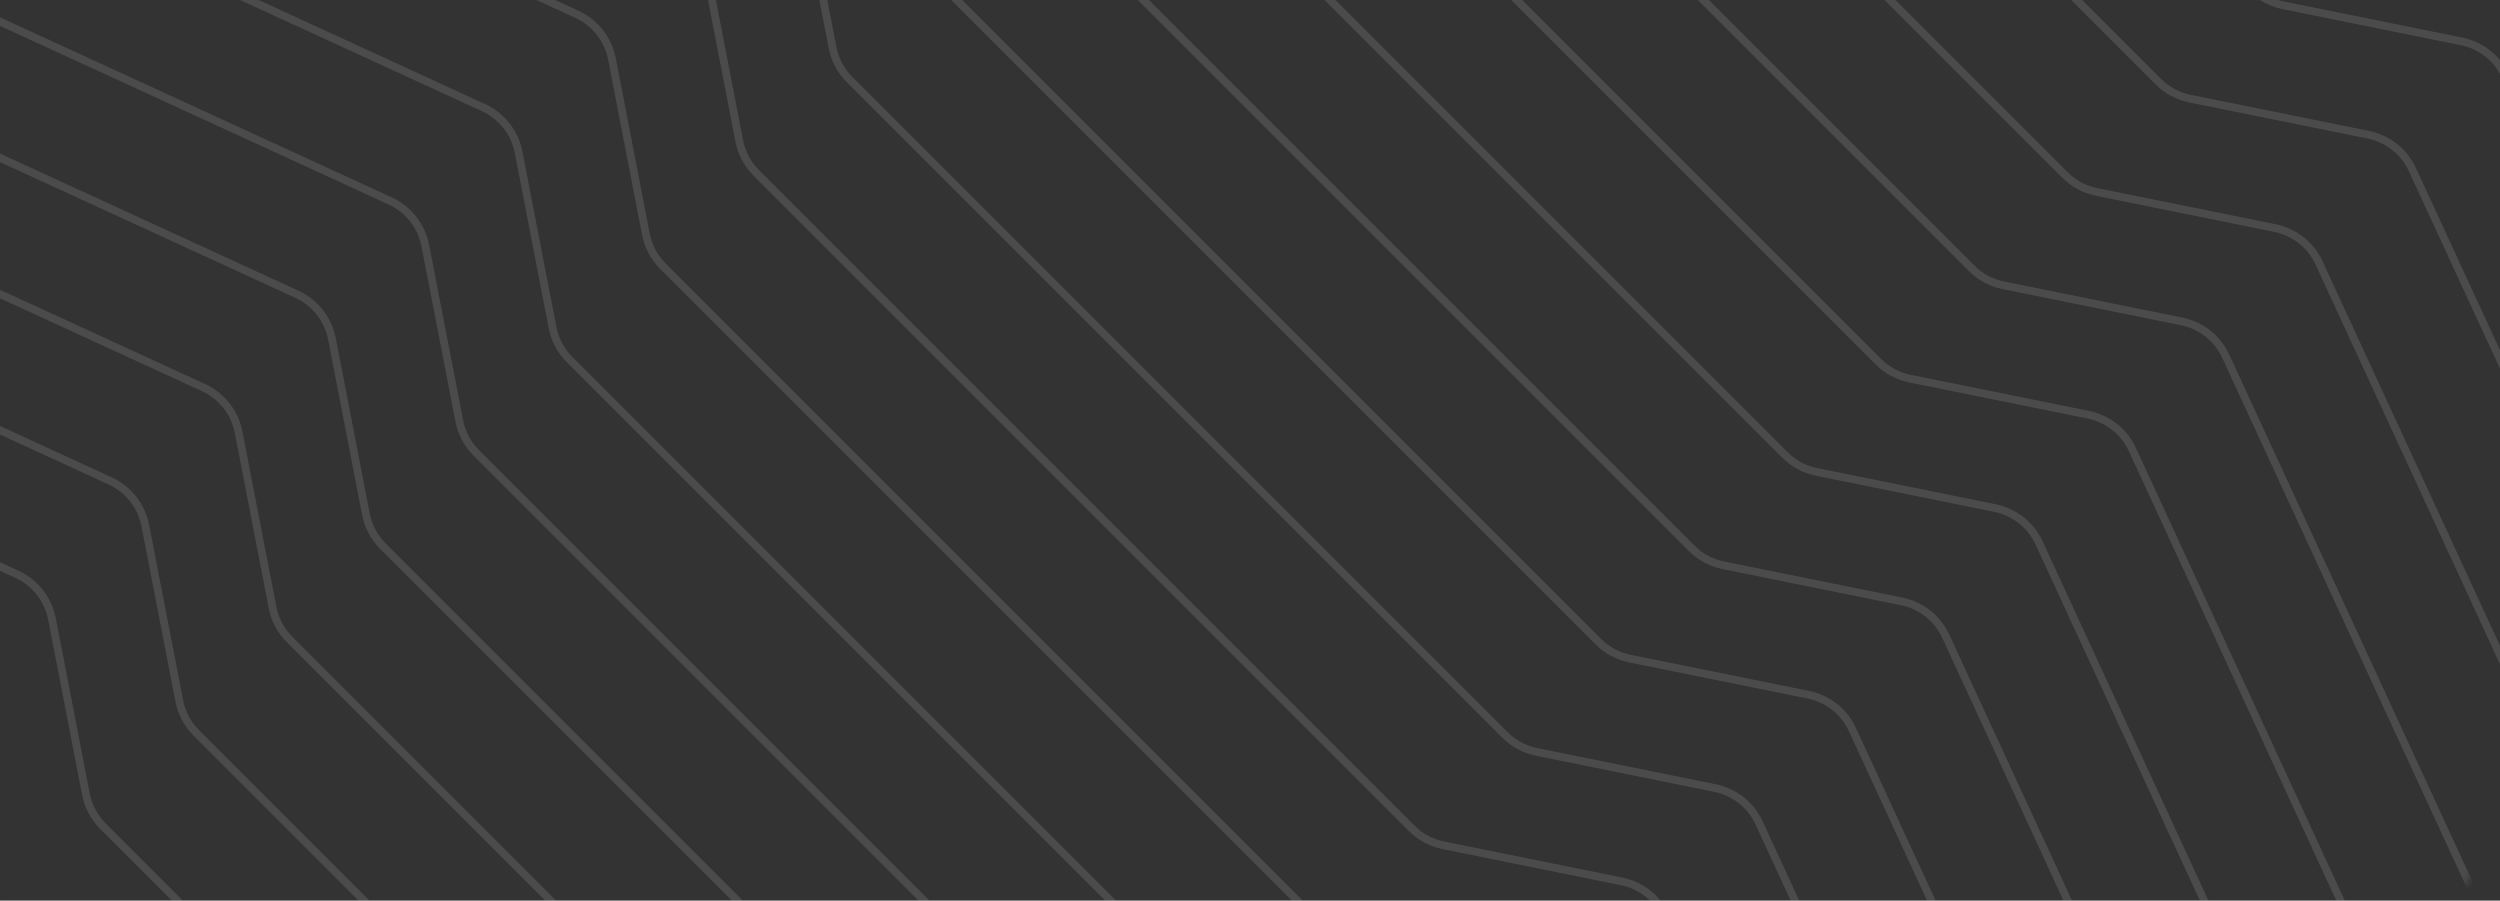 <svg width="322" height="116" viewBox="0 0 322 116" fill="none" xmlns="http://www.w3.org/2000/svg">
<rect x="0" y="0" width="322" height="116" fill="#333333" stroke="none"/>
<mask id="mask0_2868_29145" style="mask-type:alpha" maskUnits="userSpaceOnUse" x="-65" y="-176" width="446" height="446">
<rect x="158" y="-179.273" width="320" height="320" rx="8" transform="rotate(45 158 -179.273)" fill="#FF5310"/>
<rect x="158" y="-178.566" width="319" height="319" rx="7.5" transform="rotate(45 158 -178.566)" stroke="white" stroke-opacity="0.12"/>
</mask>
<g mask="url(#mask0_2868_29145)">
<path d="M206.477 252.789L166.466 166.094C165.397 163.779 163.289 162.112 160.79 161.606L137.804 156.95C136.262 156.637 134.847 155.878 133.735 154.766L49.326 70.357C48.198 69.229 47.433 67.789 47.129 66.222L42.756 43.653C42.266 41.122 40.586 38.982 38.243 37.905L-48.082 -1.769" stroke="white" stroke-opacity="0.12"/>
<path d="M350.727 108.539L310.716 21.845C309.647 19.529 307.539 17.862 305.04 17.356L282.054 12.7C280.512 12.387 279.097 11.628 277.985 10.516L193.576 -73.893C192.448 -75.021 191.683 -76.461 191.379 -78.028L187.006 -100.597C186.516 -103.128 184.836 -105.268 182.493 -106.345L96.168 -146.019" stroke="white" stroke-opacity="0.12"/>
<path d="M134.352 324.916L94.341 238.221C93.272 235.906 91.164 234.239 88.665 233.733L65.678 229.077C64.137 228.764 62.722 228.005 61.61 226.893L-22.799 142.484C-23.927 141.356 -24.692 139.916 -24.996 138.349L-29.369 115.78C-29.859 113.249 -31.539 111.109 -33.882 110.032L-120.207 70.358" stroke="white" stroke-opacity="0.12"/>
<path d="M278.602 180.666L238.591 93.971C237.522 91.656 235.414 89.989 232.915 89.483L209.929 84.827C208.387 84.514 206.972 83.755 205.86 82.643L121.451 -1.766C120.323 -2.894 119.558 -4.334 119.254 -5.901L114.881 -28.47C114.391 -31.001 112.711 -33.141 110.368 -34.218L24.043 -73.892" stroke="white" stroke-opacity="0.12"/>
<path d="M242.539 216.729L202.528 130.034C201.46 127.719 199.352 126.052 196.853 125.546L173.866 120.889C172.325 120.577 170.91 119.817 169.797 118.705L85.389 34.297C84.26 33.168 83.495 31.728 83.192 30.162L78.819 7.592C78.329 5.061 76.648 2.921 74.306 1.845L-12.019 -37.83" stroke="white" stroke-opacity="0.12"/>
<path d="M386.789 72.477L346.778 -14.218C345.71 -16.533 343.602 -18.2 341.103 -18.706L318.116 -23.363C316.575 -23.675 315.16 -24.435 314.047 -25.547L229.639 -109.955C228.51 -111.084 227.745 -112.524 227.442 -114.09L223.069 -136.66C222.579 -139.191 220.898 -141.33 218.556 -142.407L132.231 -182.082" stroke="white" stroke-opacity="0.12"/>
<path d="M170.414 288.854L130.403 202.159C129.335 199.844 127.227 198.177 124.728 197.671L101.741 193.014C100.2 192.702 98.784 191.942 97.672 190.83L13.264 106.422C12.136 105.293 11.37 103.853 11.067 102.287L6.694 79.717C6.204 77.186 4.523 75.046 2.181 73.97L-84.144 34.295" stroke="white" stroke-opacity="0.12"/>
<path d="M314.664 144.604L274.653 57.909C273.585 55.594 271.477 53.927 268.978 53.42L245.991 48.764C244.45 48.452 243.035 47.692 241.922 46.58L157.514 -37.828C156.385 -38.957 155.62 -40.397 155.317 -41.964L150.944 -64.533C150.454 -67.064 148.773 -69.204 146.431 -70.28L60.106 -109.955" stroke="white" stroke-opacity="0.12"/>
<path d="M218.5 240.77L178.489 154.075C177.421 151.76 175.313 150.093 172.814 149.587L149.827 144.93C148.286 144.618 146.87 143.858 145.758 142.746L61.35 58.338C60.221 57.209 59.456 55.769 59.153 54.203L54.78 31.633C54.289 29.102 52.609 26.962 50.267 25.886L-36.058 -13.789" stroke="white" stroke-opacity="0.12"/>
<path d="M362.742 96.519L322.731 9.825C321.663 7.51 319.555 5.843 317.056 5.337L294.069 0.68C292.528 0.368 291.113 -0.392 290.001 -1.504L205.592 -85.912C204.464 -87.041 203.698 -88.481 203.395 -90.047L199.022 -112.617C198.532 -115.148 196.852 -117.287 194.509 -118.364L108.184 -158.039" stroke="white" stroke-opacity="0.12"/>
<path d="M146.375 312.896L106.364 226.202C105.296 223.887 103.188 222.22 100.689 221.713L77.702 217.057C76.161 216.745 74.745 215.985 73.633 214.873L-10.775 130.465C-11.904 129.336 -12.669 127.896 -12.972 126.329L-17.345 103.76C-17.835 101.229 -19.516 99.09 -21.858 98.013L-108.183 58.338" stroke="white" stroke-opacity="0.12"/>
<path d="M290.625 168.645L250.614 81.95C249.546 79.635 247.438 77.968 244.939 77.462L221.952 72.805C220.411 72.493 218.995 71.733 217.883 70.621L133.475 -13.787C132.346 -14.916 131.581 -16.356 131.278 -17.922L126.905 -40.492C126.414 -43.023 124.734 -45.163 122.392 -46.239L36.067 -85.914" stroke="white" stroke-opacity="0.12"/>
<path d="M254.562 204.709L214.552 118.014C213.483 115.699 211.375 114.032 208.876 113.526L185.889 108.87C184.348 108.557 182.933 107.798 181.821 106.686L97.412 22.277C96.284 21.149 95.519 19.709 95.215 18.142L90.842 -4.427C90.352 -6.958 88.672 -9.098 86.329 -10.175L0.004 -49.849" stroke="white" stroke-opacity="0.12"/>
<path d="M398.805 60.457L358.794 -26.238C357.725 -28.553 355.617 -30.22 353.118 -30.726L330.132 -35.382C328.59 -35.694 327.175 -36.454 326.063 -37.566L241.654 -121.975C240.526 -123.103 239.761 -124.543 239.457 -126.11L235.085 -148.679C234.594 -151.21 232.914 -153.35 230.571 -154.427L144.246 -194.101" stroke="white" stroke-opacity="0.12"/>
<path d="M182.438 276.832L142.427 190.137C141.358 187.822 139.25 186.155 136.751 185.649L113.764 180.993C112.223 180.68 110.808 179.921 109.696 178.809L25.287 94.4C24.159 93.272 23.394 91.832 23.09 90.265L18.717 67.696C18.227 65.165 16.547 63.025 14.204 61.948L-72.121 22.274" stroke="white" stroke-opacity="0.12"/>
<path d="M326.688 132.582L286.677 45.888C285.608 43.572 283.5 41.905 281.001 41.399L258.014 36.743C256.473 36.431 255.058 35.671 253.946 34.559L169.537 -49.85C168.409 -50.978 167.644 -52.418 167.34 -53.985L162.967 -76.554C162.477 -79.085 160.797 -81.225 158.454 -82.302L72.129 -121.976" stroke="white" stroke-opacity="0.12"/>
<path d="M230.516 228.748L190.505 142.053C189.436 139.738 187.328 138.071 184.829 137.565L161.843 132.909C160.301 132.596 158.886 131.837 157.774 130.725L73.365 46.316C72.237 45.188 71.472 43.748 71.168 42.181L66.796 19.612C66.305 17.081 64.625 14.941 62.282 13.864L-24.043 -25.81" stroke="white" stroke-opacity="0.12"/>
<path d="M374.766 84.498L334.755 -2.197C333.686 -4.512 331.578 -6.179 329.079 -6.685L306.093 -11.341C304.551 -11.653 303.136 -12.413 302.024 -13.525L217.615 -97.934C216.487 -99.062 215.722 -100.502 215.418 -102.069L211.046 -124.638C210.555 -127.169 208.875 -129.309 206.532 -130.386L120.207 -170.06" stroke="white" stroke-opacity="0.12"/>
<path d="M158.391 300.873L118.38 214.178C117.311 211.863 115.203 210.196 112.704 209.69L89.718 205.034C88.176 204.721 86.761 203.962 85.649 202.85L1.24 118.441C0.112 117.313 -0.653 115.873 -0.957 114.306L-5.329 91.737C-5.82 89.206 -7.5 87.066 -9.843 85.989L-96.168 46.315" stroke="white" stroke-opacity="0.12"/>
<path d="M302.641 156.621L262.63 69.927C261.561 67.611 259.453 65.944 256.954 65.438L233.968 60.782C232.426 60.469 231.011 59.71 229.899 58.598L145.49 -25.811C144.362 -26.939 143.597 -28.379 143.293 -29.946L138.921 -52.515C138.43 -55.046 136.75 -57.186 134.407 -58.263L48.082 -97.937" stroke="white" stroke-opacity="0.12"/>
<path d="M266.578 192.684L226.567 105.989C225.499 103.674 223.391 102.007 220.892 101.501L197.905 96.844C196.364 96.532 194.949 95.772 193.837 94.66L109.428 10.252C108.3 9.123 107.534 7.683 107.231 6.117L102.858 -16.453C102.368 -18.984 100.687 -21.123 98.345 -22.2L12.02 -61.875" stroke="white" stroke-opacity="0.12"/>
<path d="M410.828 48.434L370.817 -38.261C369.749 -40.576 367.641 -42.243 365.142 -42.749L342.155 -47.406C340.614 -47.718 339.199 -48.478 338.087 -49.59L253.678 -133.998C252.55 -135.127 251.784 -136.567 251.481 -138.133L247.108 -160.703C246.618 -163.234 244.937 -165.373 242.595 -166.45L156.27 -206.125" stroke="white" stroke-opacity="0.12"/>
<path d="M194.453 264.809L154.442 178.114C153.374 175.799 151.266 174.132 148.767 173.626L125.78 168.969C124.239 168.657 122.824 167.897 121.712 166.785L37.303 82.377C36.175 81.248 35.409 79.808 35.106 78.242L30.733 55.672C30.243 53.141 28.562 51.002 26.22 49.925L-60.105 10.25" stroke="white" stroke-opacity="0.12"/>
<path d="M338.703 120.559L298.692 33.864C297.624 31.549 295.516 29.882 293.017 29.376L270.03 24.719C268.489 24.407 267.074 23.647 265.962 22.535L181.553 -61.873C180.425 -63.002 179.659 -64.442 179.356 -66.008L174.983 -88.578C174.493 -91.109 172.812 -93.248 170.47 -94.325L84.145 -134" stroke="white" stroke-opacity="0.12"/>
</g>
</svg>
